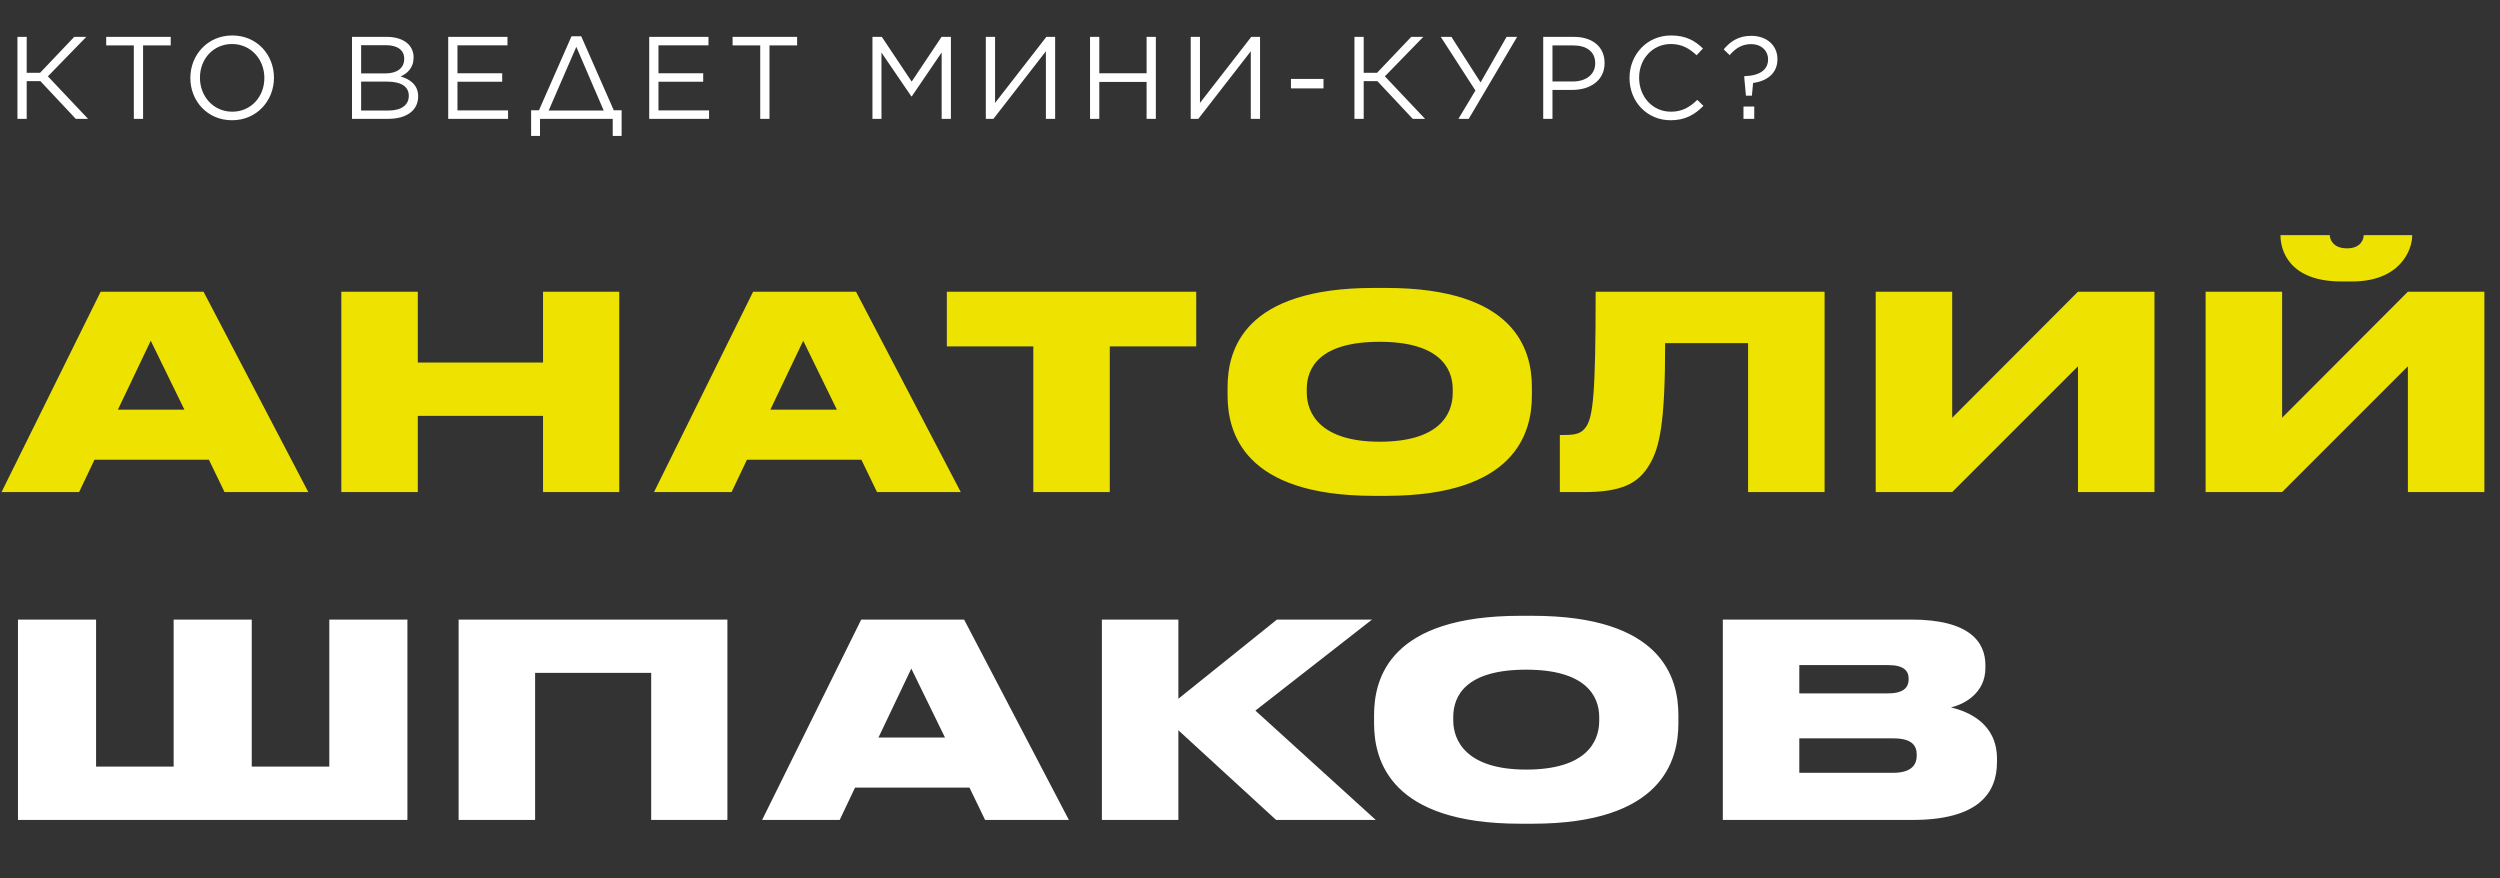 <?xml version="1.0" encoding="UTF-8"?> <svg xmlns="http://www.w3.org/2000/svg" width="427" height="150" viewBox="0 0 427 150" fill="none"><rect x="0" y="0" width="427" height="150" fill="#333333" stroke="none"/><path d="M31.498 69.971L25.748 58.195L20.136 69.971H31.498ZM38.352 84.047L35.684 78.527H16.134L13.512 84.047H0.264L17.192 49.823H34.764L52.658 84.047H38.352ZM58.297 84.047V49.823H71.361V61.921H92.751V49.823H105.769V84.047H92.751V71.029H71.361V84.047H58.297ZM142.94 69.971L137.19 58.195L131.578 69.971H142.94ZM149.794 84.047L147.126 78.527H127.576L124.954 84.047H111.706L128.634 49.823H146.206L164.1 84.047H149.794ZM176.487 84.047V59.161H161.721V49.823H204.317V59.161H189.551V84.047H176.487ZM234.647 49.179H236.717C258.797 49.179 261.649 59.713 261.649 66.153V67.533C261.649 73.927 258.843 84.691 236.717 84.691H234.647C212.475 84.691 209.669 73.927 209.669 67.533V66.153C209.669 59.713 212.475 49.179 234.647 49.179ZM248.125 67.119V66.475C248.125 62.841 245.779 58.379 235.659 58.379C225.355 58.379 223.193 62.841 223.193 66.475V67.027C223.193 70.615 225.539 75.445 235.659 75.445C245.779 75.445 248.125 70.799 248.125 67.119ZM298.574 84.047V58.609H284.406C284.406 72.225 283.486 76.549 281.646 79.493C279.806 82.575 276.908 84.047 270.652 84.047H266.42V74.295H267.11C268.95 74.295 270.008 74.111 270.79 73.053C272.078 71.397 272.538 67.625 272.538 49.823H311.638V84.047H298.574ZM354.917 84.047V62.565L333.435 84.047H320.371V49.823H333.435V71.351L354.917 49.823H367.981V84.047H354.917ZM411.267 84.047V62.565L389.785 84.047H376.721V49.823H389.785V71.351L411.267 49.823H424.331V84.047H411.267ZM401.745 48.075H399.905C390.935 48.075 389.509 42.693 389.509 40.255V40.163H397.927C397.927 40.715 398.341 42.417 400.871 42.417C403.355 42.417 403.723 40.715 403.723 40.163H412.003V40.255C412.003 42.693 409.933 48.075 401.745 48.075Z" fill="#EEE300"></path><path d="M3.07 140.047V105.823H16.41V130.939H29.658V105.823H42.998V130.939H56.246V105.823H69.586V140.047H3.07ZM78.332 140.047V105.823H124.24V140.047H111.222V114.931H91.396V140.047H78.332ZM161.403 125.971L155.653 114.195L150.041 125.971H161.403ZM168.257 140.047L165.589 134.527H146.039L143.417 140.047H130.169L147.097 105.823H164.669L182.563 140.047H168.257ZM217.964 140.047L201.266 124.729V140.047H188.202V105.823H201.266V119.347L218.102 105.823H234.34L214.422 121.371L234.984 140.047H217.964ZM259.668 105.179H261.738C283.818 105.179 286.67 115.713 286.67 122.153V123.533C286.67 129.927 283.864 140.691 261.738 140.691H259.668C237.496 140.691 234.69 129.927 234.69 123.533V122.153C234.69 115.713 237.496 105.179 259.668 105.179ZM273.146 123.119V122.475C273.146 118.841 270.8 114.379 260.68 114.379C250.376 114.379 248.214 118.841 248.214 122.475V123.027C248.214 126.615 250.56 131.445 260.68 131.445C270.8 131.445 273.146 126.799 273.146 123.119ZM294.257 140.047V105.823H326.457C336.439 105.823 339.107 109.687 339.107 113.597V114.103C339.107 118.381 335.473 120.313 333.219 120.819C336.255 121.555 341.085 123.579 341.085 129.605V130.157C341.085 135.539 337.819 140.047 326.641 140.047H294.257ZM322.501 113.597H307.321V118.427H322.501C325.215 118.427 325.997 117.323 325.997 116.035V115.943C325.997 114.609 325.215 113.597 322.501 113.597ZM323.329 126.109H307.321V131.997H323.329C326.733 131.997 327.377 130.387 327.377 129.053V128.915C327.377 127.443 326.687 126.109 323.329 126.109Z" fill="white"></path><path d="M2.98 20.298V6.298H4.56V12.438H6.84L12.68 6.298H14.74L8.18 13.038L15.04 20.298H12.94L6.9 13.858H4.56V20.298H2.98ZM22.858 20.298V7.758H18.138V6.298H29.158V7.758H24.438V20.298H22.858ZM39.632 20.538C35.372 20.538 32.512 17.198 32.512 13.338V13.298C32.512 9.438 35.412 6.058 39.672 6.058C43.932 6.058 46.792 9.398 46.792 13.258V13.298C46.792 17.158 43.892 20.538 39.632 20.538ZM39.672 19.078C42.872 19.078 45.152 16.518 45.152 13.338V13.298C45.152 10.118 42.832 7.518 39.632 7.518C36.432 7.518 34.152 10.078 34.152 13.258V13.298C34.152 16.478 36.472 19.078 39.672 19.078ZM60.121 20.298V6.298H66.081C67.681 6.298 68.941 6.758 69.741 7.538C70.341 8.158 70.641 8.918 70.641 9.778V9.818C70.641 11.638 69.521 12.578 68.421 13.058C70.081 13.538 71.421 14.538 71.421 16.438V16.478C71.421 18.878 69.401 20.298 66.341 20.298H60.121ZM69.041 10.038V9.998C69.041 8.618 67.941 7.718 65.941 7.718H61.681V12.538H65.821C67.741 12.538 69.041 11.698 69.041 10.038ZM69.821 16.378V16.338C69.821 14.818 68.561 13.938 66.101 13.938H61.681V18.878H66.381C68.521 18.878 69.821 17.958 69.821 16.378ZM76.554 20.298V6.298H86.674V7.738H78.134V12.518H85.774V13.958H78.134V18.858H86.774V20.298H76.554ZM90.713 18.838H92.053L97.613 6.198H99.273L104.833 18.838H106.173V23.218H104.653V20.298H92.233V23.218H90.713V18.838ZM98.433 7.998L93.713 18.878H103.113L98.433 7.998ZM110.886 20.298V6.298H121.006V7.738H112.466V12.518H120.106V13.958H112.466V18.858H121.106V20.298H110.886ZM129.847 20.298V7.758H125.127V6.298H136.147V7.758H131.427V20.298H129.847ZM149.015 20.298V6.298H150.615L155.715 13.938L160.815 6.298H162.415V20.298H160.835V8.958L155.735 16.458H155.655L150.555 8.978V20.298H149.015ZM180.218 20.298H178.638V8.758L169.678 20.298H168.378V6.298H169.958V17.578L178.718 6.298H180.218V20.298ZM186.179 20.298V6.298H187.759V12.518H195.839V6.298H197.419V20.298H195.839V13.998H187.759V20.298H186.179ZM215.215 20.298H213.635V8.758L204.675 20.298H203.375V6.298H204.955V17.578L213.715 6.298H215.215V20.298ZM220.495 15.098V13.478H226.055V15.098H220.495ZM231.339 20.298V6.298H232.919V12.438H235.199L241.039 6.298H243.099L236.539 13.038L243.399 20.298H241.299L235.259 13.858H232.919V20.298H231.339ZM250.862 20.298H249.102L252.002 15.458L246.082 6.298H247.902L252.882 14.078L257.322 6.298H259.122L250.862 20.298ZM263.582 20.298V6.298H268.822C271.982 6.298 274.062 7.978 274.062 10.738V10.778C274.062 13.798 271.542 15.358 268.562 15.358H265.162V20.298H263.582ZM265.162 13.918H268.622C270.942 13.918 272.462 12.678 272.462 10.838V10.798C272.462 8.798 270.962 7.758 268.702 7.758H265.162V13.918ZM285.341 20.538C281.301 20.538 278.321 17.358 278.321 13.338V13.298C278.321 9.338 281.301 6.058 285.401 6.058C287.941 6.058 289.481 6.938 290.861 8.278L289.781 9.438C288.581 8.318 287.301 7.518 285.381 7.518C282.281 7.518 279.961 10.038 279.961 13.258V13.298C279.961 16.538 282.281 19.078 285.381 19.078C287.301 19.078 288.561 18.338 289.901 17.058L290.941 18.078C289.501 19.558 287.861 20.538 285.341 20.538ZM298.205 16.338L297.905 13.098L298.005 12.998C300.625 12.938 301.985 11.858 301.985 10.178V10.138C301.985 8.698 300.885 7.538 299.065 7.538C297.565 7.538 296.445 8.218 295.425 9.418L294.405 8.438C295.545 7.058 296.965 6.118 299.105 6.118C301.805 6.118 303.585 7.798 303.585 10.078V10.118C303.585 12.618 301.705 13.858 299.425 14.178L299.225 16.338H298.205ZM297.785 20.298V18.198H299.625V20.298H297.785Z" fill="white"></path></svg> 